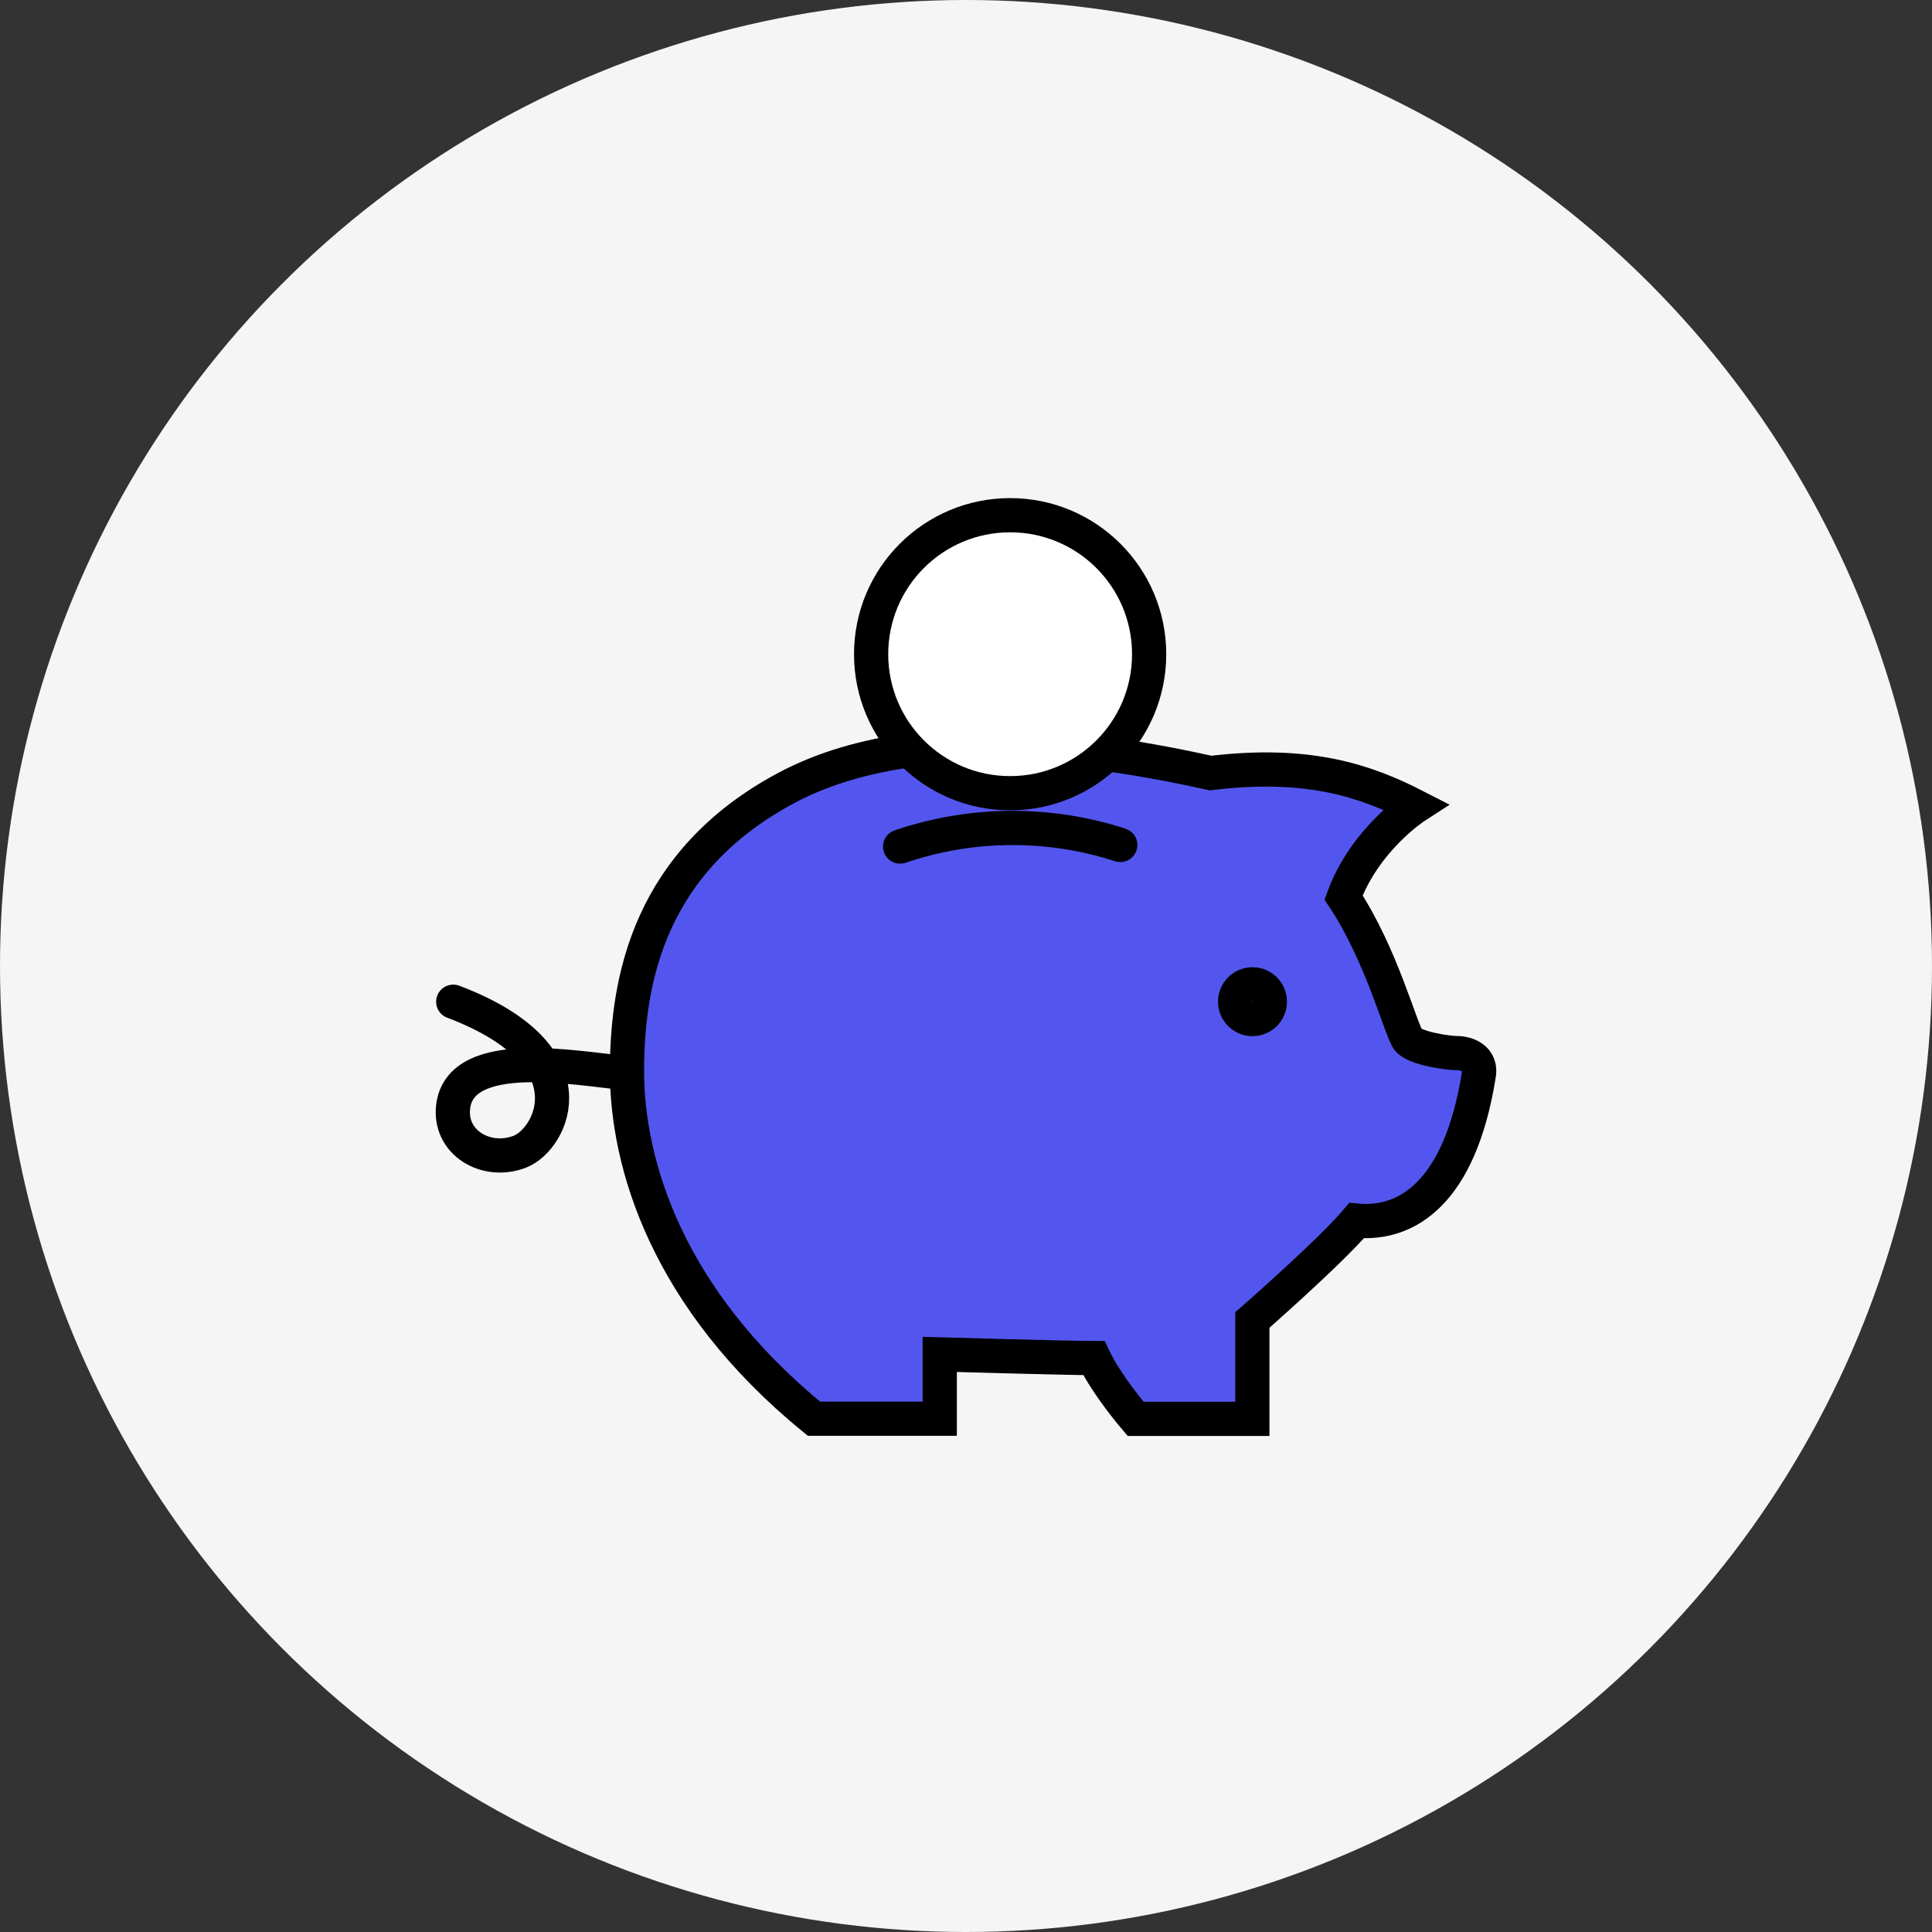 <svg width="64" height="64" viewBox="0 0 64 64" fill="none" xmlns="http://www.w3.org/2000/svg">
<rect x="0" y="0" width="64" height="64" fill="#333333" stroke="none"/>
<circle cx="32" cy="32" r="32" fill="#F5F5F6"/>
<path d="M30.135 24.854C28.702 25.05 27.297 25.436 26.054 26.098C21.513 28.521 20.77 32.446 20.77 35.485C20.77 38.524 22.071 43.008 26.964 46.997C27.672 46.997 31.131 46.997 31.131 46.997V44.867C31.131 44.867 35.373 44.988 36.236 44.988C36.668 45.897 37.618 47.002 37.618 47.002H41.486V43.727C41.486 43.727 44.07 41.465 44.939 40.435C46.597 40.59 48.352 39.52 48.98 35.652C49.112 35.059 48.582 34.886 48.272 34.886C47.961 34.886 46.89 34.731 46.654 34.449C46.418 34.173 45.773 31.629 44.507 29.729C45.215 27.795 46.89 26.713 46.89 26.713C45.273 25.884 43.379 25.211 40.104 25.608C39.241 25.418 38.044 25.171 36.662 24.981" fill="#5356EE"/>
<path d="M30.135 24.854C28.702 25.05 27.297 25.436 26.054 26.098C21.513 28.521 20.77 32.446 20.77 35.485C20.77 38.524 22.071 43.008 26.964 46.997C27.672 46.997 31.131 46.997 31.131 46.997V44.867C31.131 44.867 35.373 44.988 36.236 44.988C36.668 45.897 37.618 47.002 37.618 47.002H41.486V43.727C41.486 43.727 44.07 41.465 44.939 40.435C46.597 40.59 48.352 39.52 48.98 35.652C49.112 35.059 48.582 34.886 48.272 34.886C47.961 34.886 46.89 34.731 46.654 34.449C46.418 34.173 45.773 31.629 44.507 29.729C45.215 27.795 46.89 26.713 46.89 26.713C45.273 25.884 43.379 25.211 40.104 25.608C39.241 25.418 38.044 25.171 36.662 24.981" stroke="black" stroke-width="1.133" stroke-miterlimit="10"/>
<path d="M28.857 21.671C28.857 24.215 30.918 26.276 33.462 26.276C36.006 26.276 38.067 24.215 38.067 21.671C38.067 19.127 36.006 17.067 33.462 17.067C30.918 17.067 28.857 19.127 28.857 21.671Z" fill="white" stroke="black" stroke-width="1.133" stroke-miterlimit="10"/>
<path d="M20.724 35.548C19.066 35.387 15.285 34.656 15.014 36.636C14.853 37.839 16.096 38.587 17.224 38.15C18.283 37.736 19.711 34.961 15.014 33.183" stroke="black" stroke-width="1.133" stroke-miterlimit="10" stroke-linecap="round" stroke-linejoin="round"/>
<path d="M29.818 28.043C30.987 27.646 32.236 27.427 33.537 27.427C34.786 27.427 35.983 27.623 37.111 27.991" stroke="black" stroke-width="1.133" stroke-miterlimit="10" stroke-linecap="round"/>
<path d="M41.491 33.758C41.809 33.758 42.066 33.5 42.066 33.182C42.066 32.865 41.809 32.607 41.491 32.607C41.173 32.607 40.915 32.865 40.915 33.182C40.915 33.5 41.173 33.758 41.491 33.758Z" fill="white" stroke="black" stroke-width="1.133" stroke-miterlimit="10"/>
</svg>
